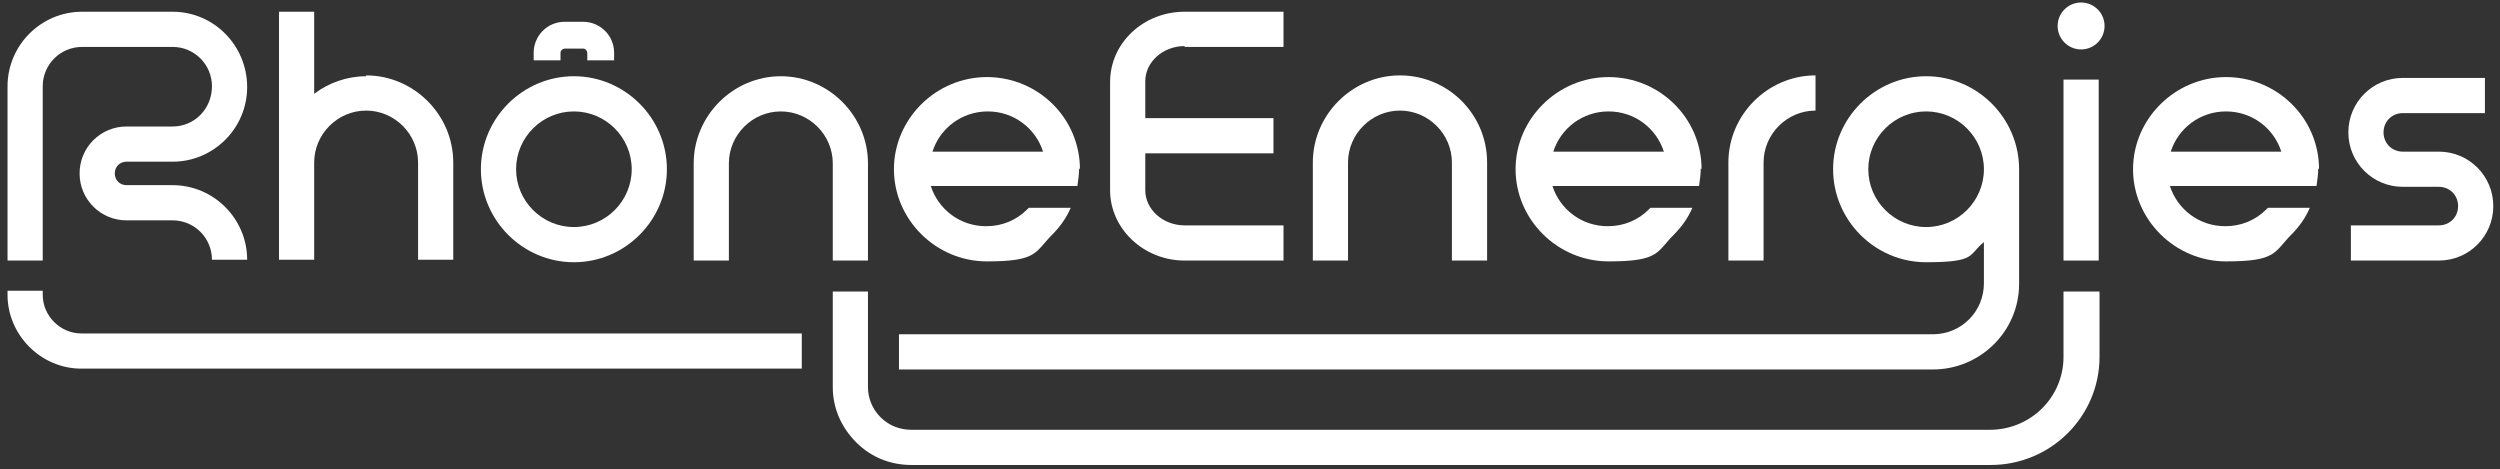 <?xml version="1.0" encoding="UTF-8"?>
<svg xmlns="http://www.w3.org/2000/svg" id="Calque_1" data-name="Calque 1" version="1.1" viewBox="0 0 298.4 56">
  <rect x="0" y="0" width="298.4" height="56" fill="#333333" stroke="none"/>
  <defs>
    <style>
      .cls-1 {
        fill: #fff;
        stroke-width: 0px;
      }
    </style>
  </defs>
  <g>
    <path class="cls-1" d="M68.5,31.3c-6.1,0-11.1-5-11.1-11.1s5-11.1,11.1-11.1,11.1,5,11.1,11.1-5,11.1-11.1,11.1ZM68.5,13.3c-3.8,0-6.9,3.1-6.9,6.9s3.1,6.9,6.9,6.9,6.9-3.1,6.9-6.9-3.1-6.9-6.9-6.9Z"></path>
    <path class="cls-1" d="M43.7,9.1c-2.3,0-4.5.8-6.2,2.1V1.4h-4.2v18s0,0,0,0h0v11.6h4.2v-11.6c0-3.4,2.8-6.2,6.2-6.2s6.2,2.8,6.2,6.2v11.6h4.2v-11.6c0-5.7-4.7-10.4-10.4-10.4Z"></path>
    <path class="cls-1" d="M210.5,31.1h-4.2v-11.7c0-5.7,4.7-10.4,10.4-10.4v4.2c-3.4,0-6.2,2.8-6.2,6.2v11.7Z"></path>
    <path class="cls-1" d="M177.5,31.1h-4.2v-11.7c0-3.4-2.8-6.2-6.2-6.2s-6.2,2.8-6.2,6.2v11.7h-4.2v-11.7c0-5.7,4.7-10.4,10.4-10.4s10.4,4.6,10.4,10.4v11.7Z"></path>
    <path class="cls-1" d="M141.4,5.6h11.8V1.4h-11.8c-4.9,0-8.9,3.7-8.9,8.4v12.9c0,4.6,4,8.4,8.9,8.4h11.8v-4.2h-11.8c-2.6,0-4.7-1.9-4.7-4.2v-4.4h15.3v-4.2h-15.3v-4.4c0-2.3,2.1-4.2,4.7-4.2Z"></path>
    <path class="cls-1" d="M291.1,31.1h-10.5v-4.2h10.5c1.3,0,2.3-1,2.3-2.3s-1-2.3-2.3-2.3h-4.3c-3.6,0-6.5-2.9-6.5-6.5s2.9-6.5,6.5-6.5h9.8v4.2h-9.8c-1.3,0-2.3,1-2.3,2.3s1,2.3,2.3,2.3h4.3c3.6,0,6.5,2.9,6.5,6.5s-2.9,6.5-6.5,6.5Z"></path>
    <path class="cls-1" d="M241,20.6c0-.1,0-.3,0-.4,0-6.1-5-11.1-11.1-11.1s-11.1,5-11.1,11.1,5,11.1,11.1,11.1,5-.9,6.9-2.4v4.9c0,3.4-2.7,6.1-6.1,6.1h-123.4v4.2h123.4c5.7,0,10.3-4.6,10.3-10.2v-13.1h0ZM229.9,27.1c-3.8,0-6.9-3.1-6.9-6.9s3.1-6.9,6.9-6.9,6.9,3.1,6.9,6.9-3.1,6.9-6.9,6.9Z"></path>
    <g>
      <path class="cls-1" d="M5.1,31.1V10.3c0-2.6,2.1-4.7,4.7-4.7h10.8c2.6,0,4.7,2.1,4.7,4.7h0c0,2.7-2.1,4.8-4.7,4.8h-5.5c-3.1,0-5.6,2.5-5.6,5.6s2.5,5.6,5.6,5.6h5.5c2.6,0,4.7,2.1,4.7,4.7h4.2c0-4.9-4-8.9-8.9-8.9h-5.5c-.8,0-1.4-.6-1.4-1.4s.6-1.4,1.4-1.4h5.5c4.9,0,8.9-4,8.9-8.9h0c0-5-4-9-8.9-9h-10.8C4.9,1.4.9,5.4.9,10.3v20.8h4.2Z"></path>
      <path class="cls-1" d="M9.7,39.8c-2.5,0-4.6-2.1-4.6-4.6v-.5H.9v.5c0,4.8,4,8.8,8.8,8.8h86v-4.2H9.7Z"></path>
    </g>
    <path class="cls-1" d="M66.9,7.2h-3.2v-.9c0-2,1.6-3.7,3.7-3.7h2.2c2,0,3.7,1.6,3.7,3.7v.9h-3.2v-.9c0-.2-.2-.5-.5-.5h-2.2c-.2,0-.5.2-.5.5v.9Z"></path>
    <path class="cls-1" d="M128.9,20.2c0-6.1-5-11-11.1-11s-11.1,5-11.1,11,5,11,11.1,11,5.7-1.1,7.8-3.2c.9-.9,1.7-2,2.2-3.2h-5c0,0-.1.1-.2.2-1.3,1.3-3,2-4.9,2-3.1,0-5.7-2-6.6-4.8h17.5c.1-.7.2-1.4.2-2.1ZM111.3,18.1c.9-2.8,3.5-4.8,6.6-4.8s5.7,2,6.6,4.8h-13.2Z"></path>
    <path class="cls-1" d="M203.1,20.2c0-6.1-5-11-11.1-11s-11.1,5-11.1,11,5,11,11.1,11,5.7-1.1,7.8-3.2c.9-.9,1.7-2,2.2-3.2h-5c0,0-.1.1-.2.2-1.3,1.3-3,2-4.9,2-3.1,0-5.7-2-6.6-4.8h17.5c.1-.7.2-1.4.2-2.1ZM185.4,18.1c.9-2.8,3.5-4.8,6.6-4.8s5.7,2,6.6,4.8h-13.2Z"></path>
    <path class="cls-1" d="M276.8,20.2c0-6.1-5-11-11.1-11s-11.1,5-11.1,11,5,11,11.1,11,5.7-1.1,7.8-3.2c.9-.9,1.7-2,2.2-3.2h-5c0,0-.1.1-.2.2-1.3,1.3-3,2-4.9,2-3.1,0-5.7-2-6.6-4.8h17.5c.1-.7.2-1.4.2-2.1ZM259.1,18.1c.9-2.8,3.5-4.8,6.6-4.8s5.7,2,6.6,4.8h-13.2Z"></path>
    <ellipse class="cls-1" cx="248.4" cy="3.1" rx="2.8" ry="2.8"></ellipse>
  </g>
  <g>
    <rect class="cls-1" x="246.3" y="9.5" width="4.2" height="21.6"></rect>
    <path class="cls-1" d="M246.3,34.8v7.8c0,4.8-3.9,8.7-8.8,8.7H108.8c-1.4,0-2.7-.5-3.7-1.5-1-1-1.5-2.3-1.5-3.6v-11.4h-4.2v11.4c0,2.5,1,4.8,2.8,6.6,1.8,1.8,4.1,2.7,6.6,2.7h128.8c7.2,0,13-5.8,13-12.9v-7.8h-4.2Z"></path>
  </g>
  <path class="cls-1" d="M99.4,31.1h4.2v-11.6c0-5.7-4.7-10.4-10.4-10.4s-10.4,4.7-10.4,10.4v11.6h4.2v-11.6c0-3.4,2.8-6.2,6.2-6.2s6.2,2.8,6.2,6.2v11.6Z"></path>
</svg>
